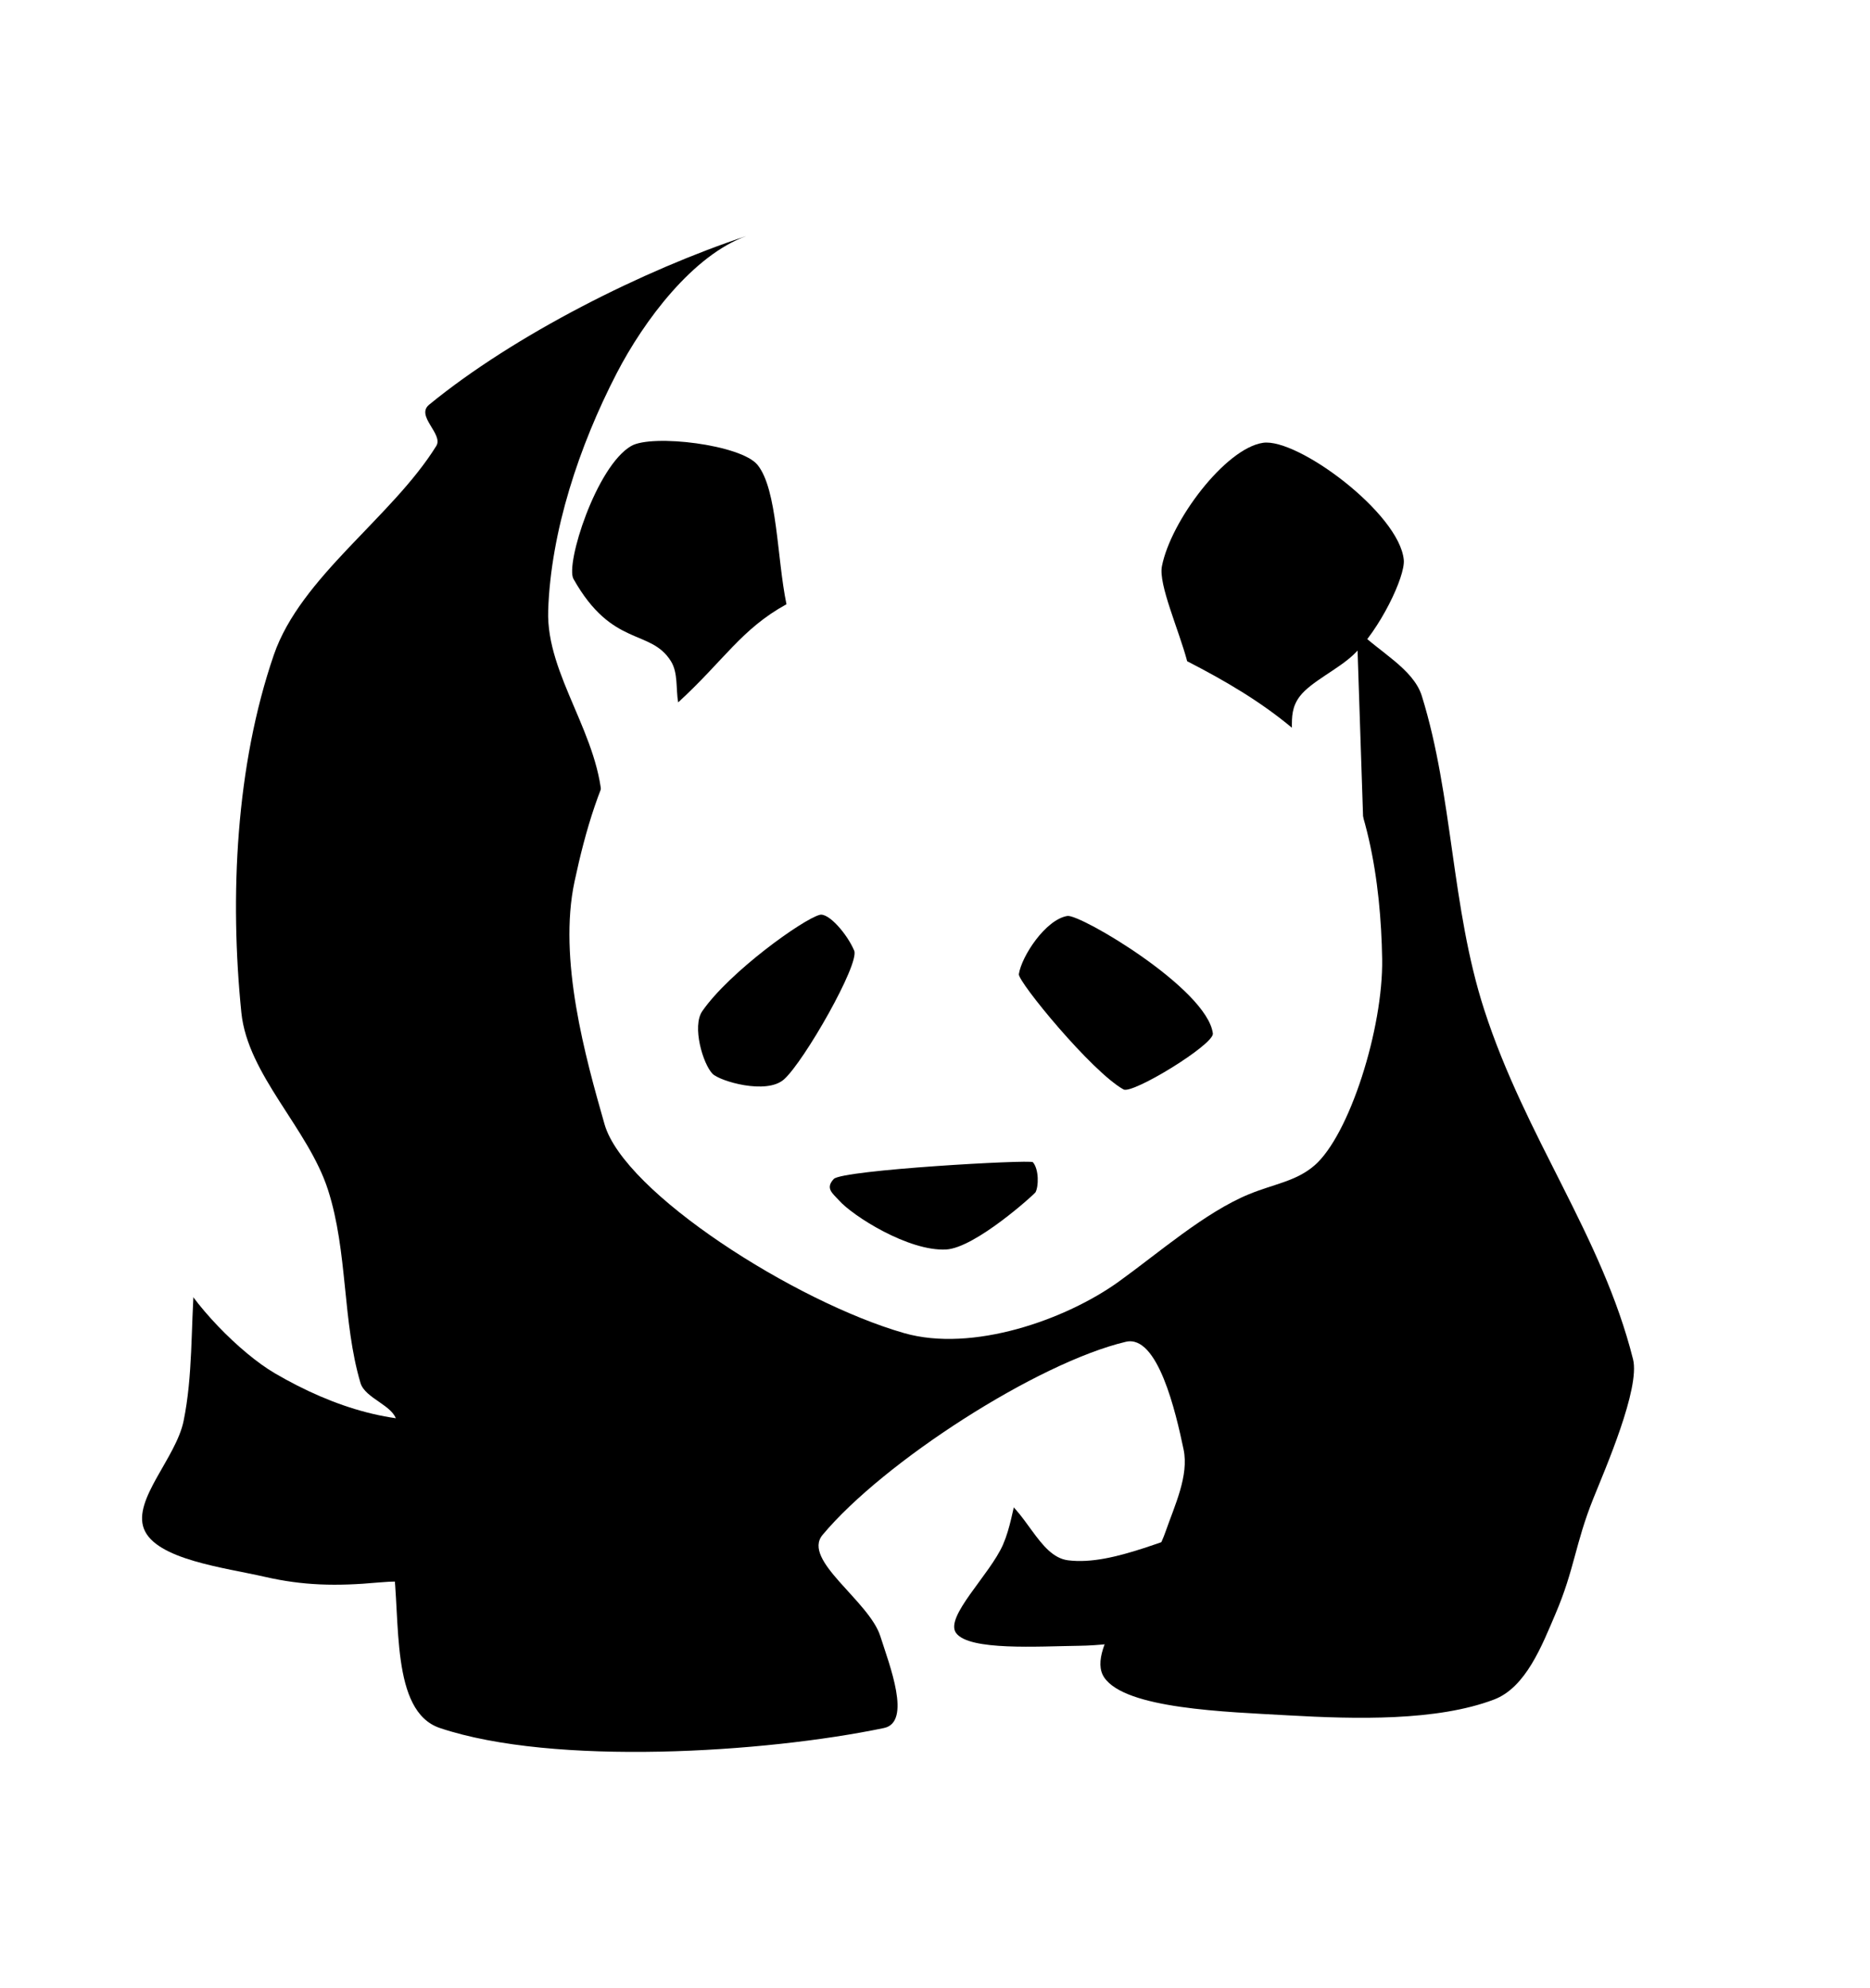 <svg xmlns="http://www.w3.org/2000/svg" xmlns:xlink="http://www.w3.org/1999/xlink" width="594.331" height="631.642" viewBox="0 0 594.331 631.642">
  <defs>
    <filter id="Path_8" x="0" y="0" width="594.331" height="631.642" filterUnits="userSpaceOnUse">
      <feOffset dy="3" input="SourceAlpha"/>
      <feGaussianBlur stdDeviation="25" result="blur"/>
      <feFlood flood-opacity="0.161"/>
      <feComposite operator="in" in2="blur"/>
      <feComposite in="SourceGraphic"/>
    </filter>
  </defs>
  <g id="panda-312682" transform="translate(22.88 68.018)">
    <path id="Path_2" data-name="Path 2" d="M411.5,152.09c8.863,9.3,18.927,45.27,23.325,65.895,3.252,15.252,4.9,50.706,2.869,47.778l-23.644-53.636L411.5,152.09Z" transform="translate(16.567 6.071)" fill="#fff" fill-rule="evenodd"/>
    <path id="Path_3" data-name="Path 3" d="M285.116,406.977c-4.195,9.626-18.724,23.077-14.916,28.164,4.223,5.642,26.032,4.191,39.011,4.023,13.028-.168,26.007-3.353,39.011-5.029l9.179-42.246-67.7-1.509c-1.53,5.533-2.283,11.3-4.59,16.6Z" transform="translate(10.808 15.741)" fill-rule="evenodd"/>
    <path id="Path_4" data-name="Path 4" d="M233.79,380.947c21.417,3.018,35.522,5.307,50.485,12.071,9.514,4.3,13.459,19.935,22.948,21.124,14.607,1.829,32.892-8.047,49.337-12.071L355.412,338.7l-43.6-1.006L233.79,380.948Z" transform="translate(9.356 13.603)" fill="#fff" fill-rule="evenodd"/>
    <path id="Path_5" data-name="Path 5" d="M38.165,326.1c-1.147,14.752-.484,29.812-3.442,44.258-2.4,11.706-16.152,24.912-12.621,34.2,3.736,9.824,25.66,12.373,38.479,15.311,12.042,2.761,22.641,3.031,36.1,1.789,8.339-.77,16.828,0,25.242,0l-1.147-55.322L38.165,326.1Z" transform="translate(0.743 13.132)" fill-rule="evenodd"/>
    <g id="Group_7" data-name="Group 7" transform="translate(3.222 2.481)">
      <path id="Path_6" data-name="Path 6" d="M123.813,380.43c-19.942,3.326-40.674-3.245-59.3-14.133-11.2-6.547-26.539-22.332-31.733-33.438-10.487-22.423-16.924-23.085-23.423-51.5C3.328,255.02-1.741,216.28,11.9,192.059c16.185-28.736,28.78-68.21,49.071-93.973C73.955,81.6,103.644,60.367,118.011,53.228c4.6-2.286,7.13,10.127,6.948,16.388l-1.147,310.81Z" transform="translate(-3.222 -0.433)" fill="#fff" fill-rule="evenodd"/>
      <path id="Path_7" data-name="Path 7" d="M205.418,5.446c11.39-5.409,31.253-2.37,45.087.841,12.173,2.825,22.728,10.483,34.421,15.088,14.7,5.788,32.23,7.789,44.748,16.094C345.458,47.94,358.121,63.235,369.833,77.7c13.531,16.714,25.571,33.515,34.565,53.751l11.33,76.006-2.868,46.27-263.9-5.532-1.147-38.726,1.147-23.638-16.063-62.364L163.873,43.5c12.785-17.12,25.393-30.39,41.54-38.058Z" transform="translate(2.04 -2.481)" fill="#fff" fill-rule="evenodd"/>
    </g>
    <g transform="matrix(1, 0, 0, 1, -22.88, -68.02)" filter="url(#Path_8)">
      <path id="Path_8-2" data-name="Path 8" d="M111.583,57.527c-4.35,3.563,4.62,9.332,2.295,13.076C99.757,93.346,70.783,112.181,62.245,136.99,50.13,172.2,48.187,213.8,51.919,250.652c2.006,19.808,21.264,36.831,27.537,56.329,6.348,19.731,4.529,41.829,10.326,61.358,1.469,4.947,10.587,7.147,11.473,12.071,2.555,14.187-3.242,30.419-1.147,45.264,2.495,17.678-.871,47.013,14.916,52.3,36.228,12.144,103.374,7.867,141.123,0,8.907-1.856,1.764-20.01-1.147-29.171-3.59-11.293-25.024-24.2-18.358-32.188,19.341-23.19,68.3-54.712,96.38-61.358,10.165-2.406,15.89,22.4,18.358,34.2,1.739,8.316-2.787,17.689-5.737,26.153-5.464,15.677-25.793,36.868-19.506,46.269,6.717,10.045,38.773,10.949,58.516,12.071,21.562,1.225,47.231,1.859,65.4-5.029,10.132-3.841,15.282-17.284,19.506-27.158,6.1-14.266,6.257-22.3,12.048-36.715,3.771-9.388,14.947-35.02,12.621-44.258-9.913-39.379-34.085-70.135-47.33-111.144-10.468-32.414-9.882-67.724-19.792-99.581-2.711-8.713-13.769-14.082-20.652-21.123q1.721,51.8,3.442,103.6L159.763,213.439c2.295-9.388,7.03-18.769,6.884-28.164-.347-22.427-17.9-41.607-17.211-62.364.838-25.177,9.839-52.333,21.8-75.44C179.928,30.679,195.492,10,212.408,3.924,179.946,14.65,138.8,35.222,111.572,57.529Z" transform="translate(24.79 68.08)" fill-rule="evenodd"/>
    </g>
    <path id="Path_9" data-name="Path 9" d="M153.683,207.892c-5.274,24.685,3.453,55.838,9.527,77.1,6.231,21.811,60.676,56.5,95.233,66.387,21.665,6.2,51.293-4.205,68.159-16.328,12.76-9.171,27.46-22.061,41.445-27.808,8-3.288,14.95-4.085,20.78-9.114,11.1-9.577,21.9-43.565,21.534-65.676-.4-24.158-4.52-53.209-19.366-73.134-16.133-21.651-46.384-43.273-73.977-49.816-33.218-7.875-79.926-4.222-106.43,12.254-38.786,24.112-49.908,53.39-56.906,86.138Z" transform="translate(6.04 4.181)" fill="#fff" fill-rule="evenodd"/>
    <path id="Path_10" data-name="Path 10" d="M186.584,152.44c14.63-13.412,20.079-23.3,34.421-31.182C217.946,106.5,218.15,84.847,211.826,77c-5.231-6.491-33.557-9.854-40.158-6.035-11.132,6.44-20.978,37.588-18.358,42.246,12.352,21.959,24.49,15.719,30.979,26.153,2.311,3.716,1.53,8.717,2.295,13.076Z" transform="translate(6.073 2.714)" fill-rule="evenodd"/>
    <path id="Path_11" data-name="Path 11" d="M333.025,109.173c2.845-14.518,20.2-37.474,32.127-39.229,10.954-1.612,43.382,22.427,44.748,37.217.489,5.293-7.674,22.274-16.063,30.176-4.942,4.655-13.391,8.506-16.924,13.076-2.641,3.416-2.582,6.706-2.582,10.059-9.944-8.3-21.035-14.837-33.274-21.124-2.677-10.059-9.163-24.4-8.032-30.176Z" transform="translate(13.378 2.734)" fill-rule="evenodd"/>
    <path id="Path_12" data-name="Path 12" d="M296.127,289.606c1.965,2.288,1.857,7.754.811,9.6-.281.5-19.1,17.65-28.4,18.137-11.889.622-29.63-10.62-34.076-15.647-1.939-2.193-4.425-3.738-1.623-6.757,2.669-2.876,62.518-6.225,63.283-5.335Z" transform="translate(9.267 11.645)" fill-rule="evenodd"/>
    <path id="Path_13" data-name="Path 13" d="M230.018,214.072c2.822-.726,8.75,6.131,10.953,11.38,1.768,4.213-15.926,35.216-22.311,40.9-5.592,4.975-20.429.558-22.717-1.778-3.034-3.1-6.6-15.086-3.245-19.915,8.7-12.528,32.045-29.226,37.321-30.584Z" transform="translate(7.634 8.584)" fill-rule="evenodd"/>
    <path id="Path_14" data-name="Path 14" d="M304.741,214.411c-6.936,1.16-14.547,12.8-15.415,18.493-.355,2.329,23.138,31.013,33.264,36.629,2.877,1.6,28.843-14.311,28.4-17.781C349.156,237.517,308.743,213.741,304.741,214.411Z" transform="translate(11.61 8.599)" fill-rule="evenodd"/>
  </g>
</svg>
